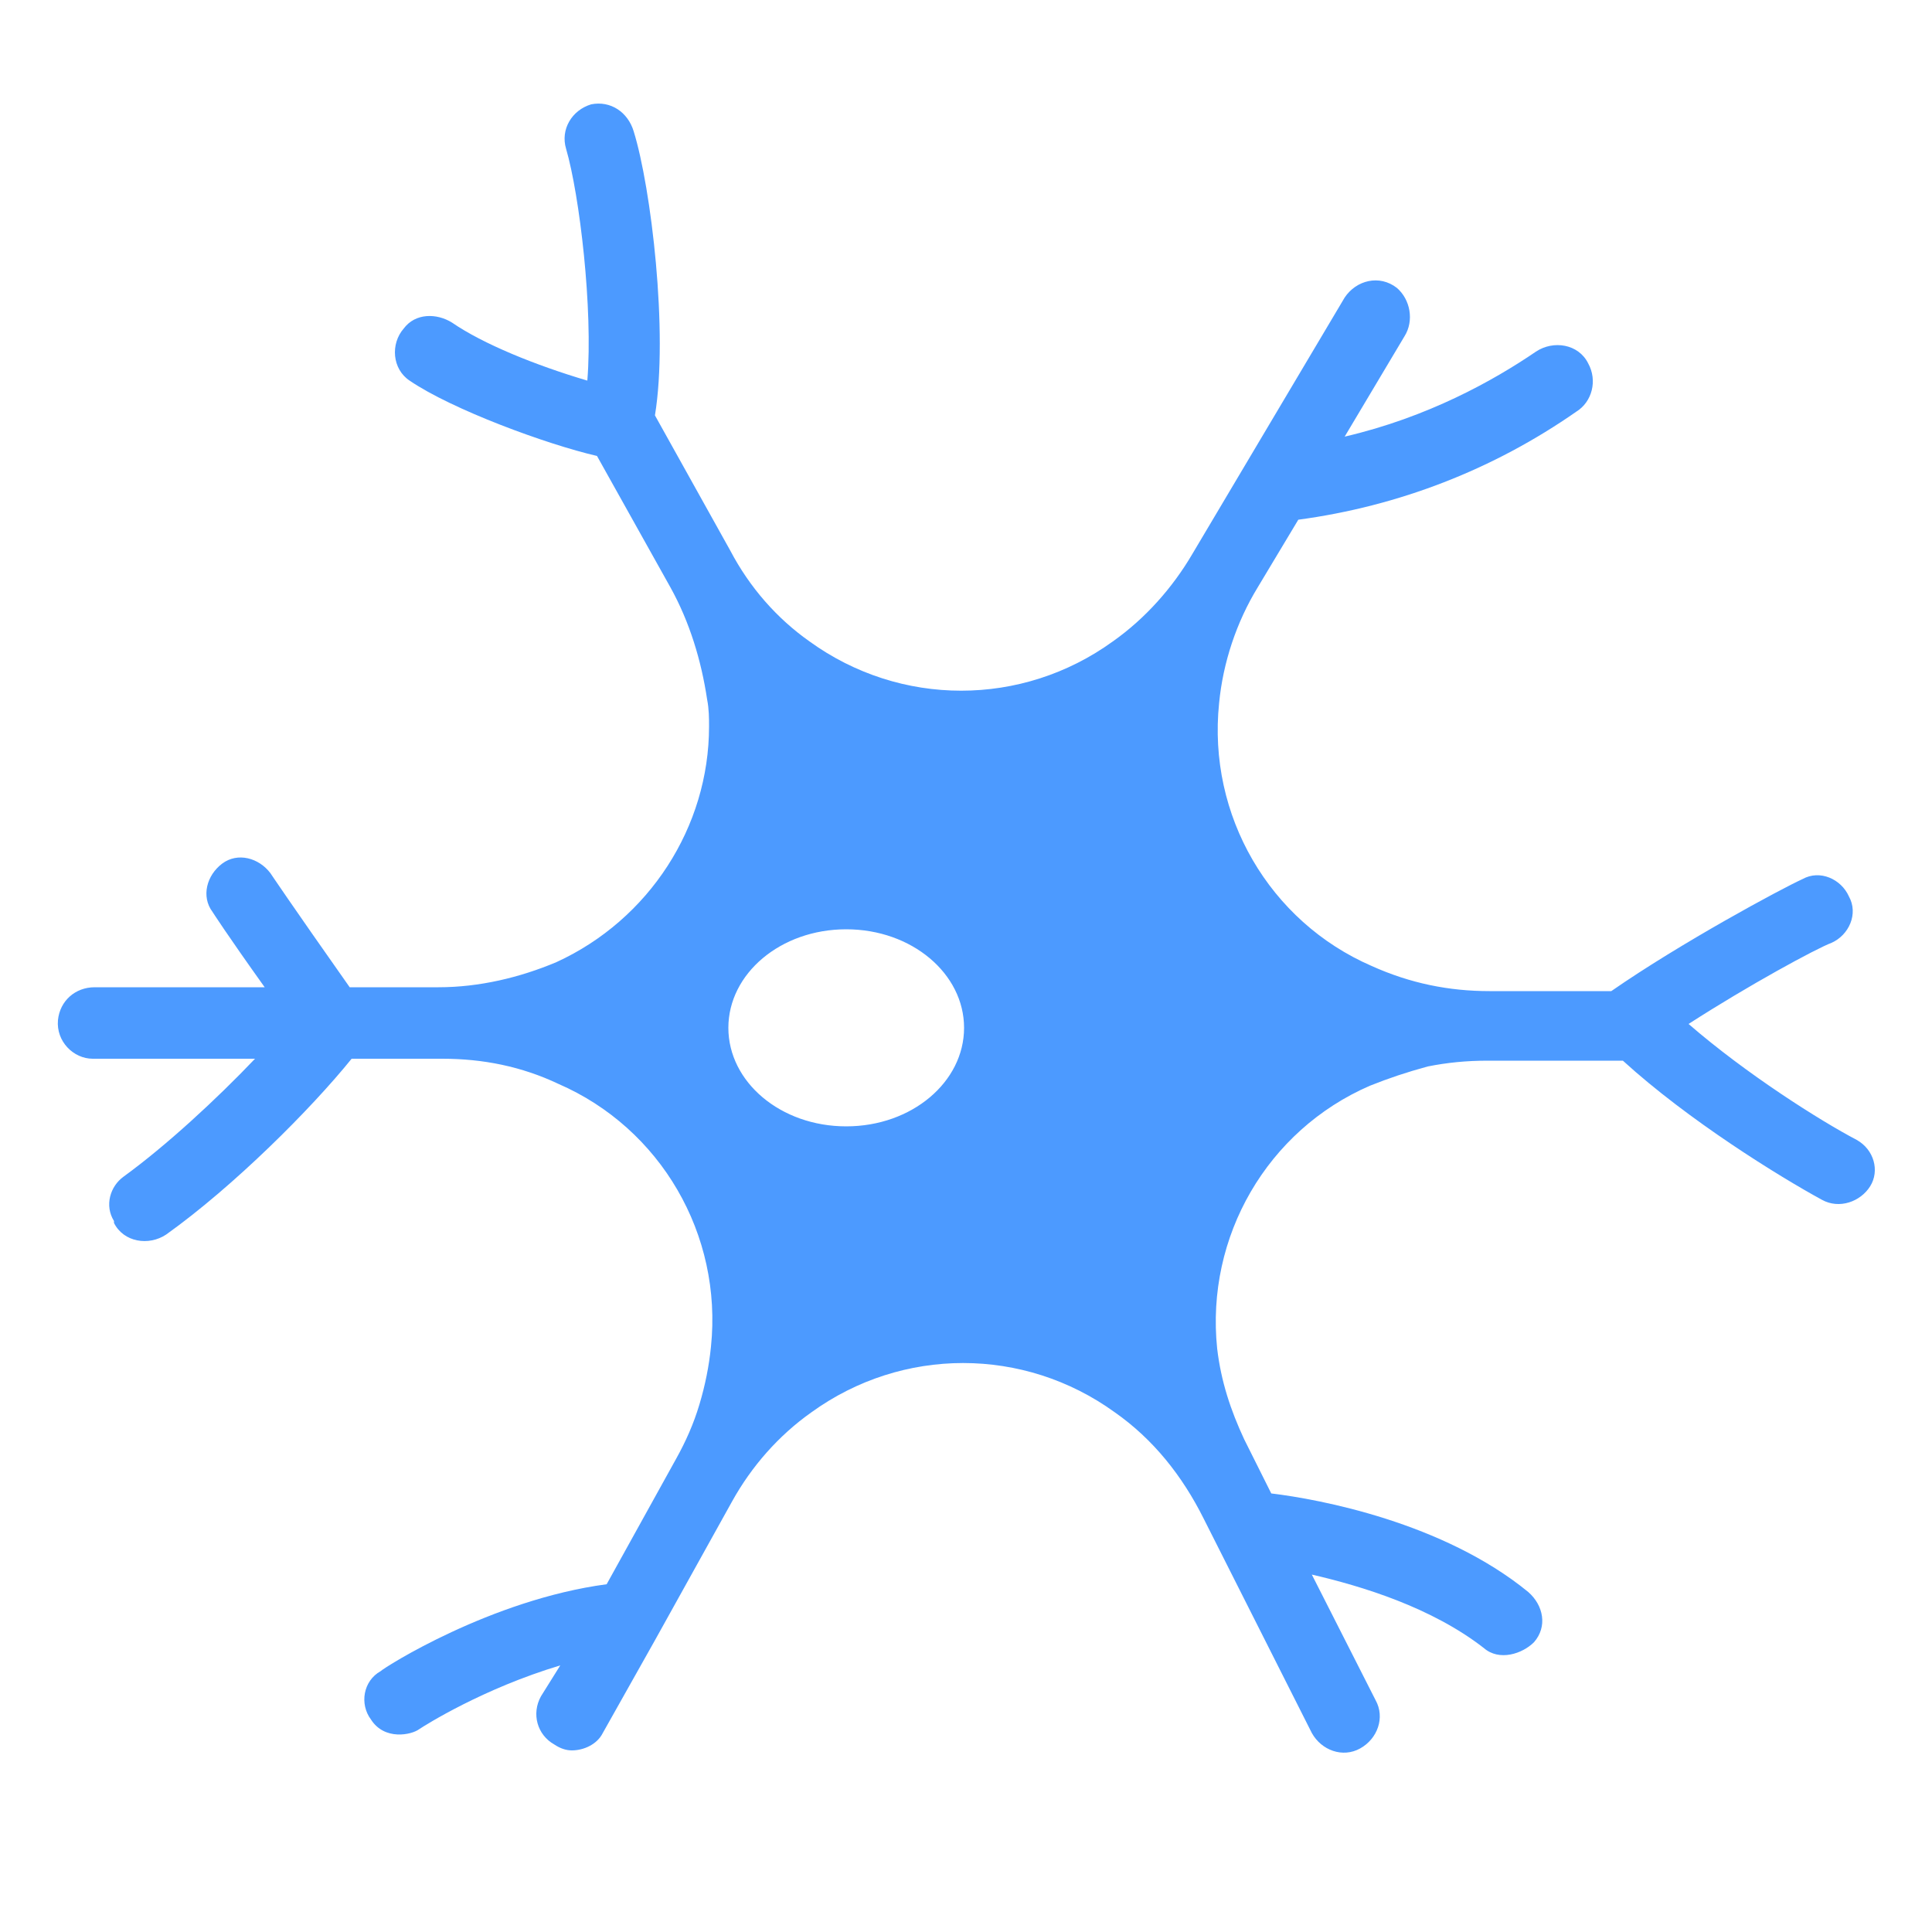 <?xml version="1.0" encoding="utf-8"?>
<!-- Generator: Adobe Illustrator 25.4.1, SVG Export Plug-In . SVG Version: 6.00 Build 0)  -->
<svg width="100" height="100" version="1.1" id="Слой_1" xmlns="http://www.w3.org/2000/svg" xmlns:xlink="http://www.w3.org/1999/xlink" x="0px" y="0px"
	 viewBox="0 0 100 100" style="enable-background:new 0 0 100 100;" xml:space="preserve">
<style type="text/css">
	.st0{fill:#4C9AFF;}
</style>
<path class="st0" d="M96.1,59c-1.9-1-5.7-3.4-8.7-6c3.1-2,6.6-3.9,7.4-4.2c0.9-0.4,1.4-1.5,0.9-2.4c-0.4-0.9-1.5-1.4-2.4-0.9
	c-1.1,0.5-6.3,3.3-9.9,5.8h-6.3c-2.1,0-4.1-0.4-6.1-1.3c-5.3-2.3-8.5-7.8-7.9-13.6c0.2-2.1,0.9-4.2,2-6l2.1-3.5
	c5.2-0.7,10.1-2.6,14.4-5.6c0.8-0.5,1.1-1.6,0.6-2.5c-0.5-1-1.8-1.2-2.7-0.6c-2.2,1.5-5.6,3.4-9.9,4.4l3.1-5.2
	c0.5-0.8,0.3-1.9-0.4-2.5c-0.9-0.7-2.1-0.4-2.7,0.5l-7.9,13.3c-1,1.7-2.4,3.3-4.1,4.5c-4.7,3.4-11,3.4-15.7,0
	c-1.7-1.2-3.1-2.8-4.1-4.7l-3.9-7c0.7-4.3-0.2-11.8-1.1-14.7c-0.3-1-1.2-1.6-2.2-1.4c-1,0.3-1.6,1.3-1.3,2.3c0.7,2.4,1.4,8.3,1.1,12
	c-2.7-0.8-5.4-1.9-7-3c-0.8-0.5-1.9-0.5-2.5,0.3c-0.7,0.8-0.6,2.1,0.3,2.7c2.2,1.5,7.1,3.3,9.7,3.9l3.8,6.8c1,1.8,1.6,3.8,1.9,5.8
	c0.1,0.5,0.1,1,0.1,1.4c0,5.2-3.1,10-7.9,12.2c-1.9,0.8-4,1.3-6.1,1.3h-4.6c-3.1-4.4-4.1-5.9-4.1-5.9c-0.6-0.8-1.7-1.1-2.5-0.5
	c-0.8,0.6-1.1,1.7-0.5,2.5c0,0,0.7,1.1,2.7,3.9H4.9c-1,0-1.8,0.7-1.9,1.7c-0.1,1.1,0.8,2,1.8,2h8.4c-2,2.1-4.6,4.5-6.8,6.1
	c-0.7,0.5-1,1.5-0.5,2.3l0,0.1c0.5,1,1.8,1.2,2.7,0.6c3.5-2.5,7.5-6.5,9.6-9.1h4.7c2.1,0,4.1,0.4,6,1.3c5.3,2.3,8.5,7.8,7.9,13.6
	c-0.1,1-0.3,2-0.6,3c-0.3,1-0.7,1.9-1.2,2.8l-3.6,6.5c-6,0.8-11.5,4.3-11.7,4.5c-0.9,0.5-1.1,1.7-0.5,2.5c0.7,1.1,2.1,0.8,2.5,0.5
	c0.3-0.2,3.3-2.1,7.3-3.3L28,87.8c-0.5,0.9-0.2,2,0.7,2.5c0.3,0.2,0.6,0.3,0.9,0.3c0.6,0,1.3-0.3,1.6-0.9l2.7-4.8l4-7.2
	c1-1.8,2.4-3.4,4.1-4.6c4.7-3.4,11-3.4,15.7,0c2,1.4,3.5,3.3,4.6,5.5l5.6,11.1c0.5,0.9,1.6,1.3,2.5,0.8c0.9-0.5,1.3-1.6,0.8-2.5
	l-3.3-6.5c2.6,0.6,6.2,1.7,8.9,3.8c0.8,0.7,2,0.3,2.6-0.3c0.7-0.8,0.5-1.9-0.3-2.6c-4.4-3.6-10.8-4.8-13.3-5.1l-1.4-2.8
	c-0.7-1.5-1.2-3-1.4-4.7c-0.6-5.8,2.6-11.3,7.9-13.6c1-0.4,1.9-0.7,3-1c1-0.2,2-0.3,3.1-0.3h7c3.4,3.1,8.1,6,10.3,7.2
	c0.9,0.5,2,0.1,2.5-0.7C97.3,60.6,97,59.5,96.1,59z M43.8,58.3c-3.4,0-6.1-2.3-6.1-5.1c0-2.8,2.7-5.1,6.1-5.1c3.4,0,6.1,2.3,6.1,5.1
	C49.9,56,47.2,58.3,43.8,58.3z"/>
</svg>
